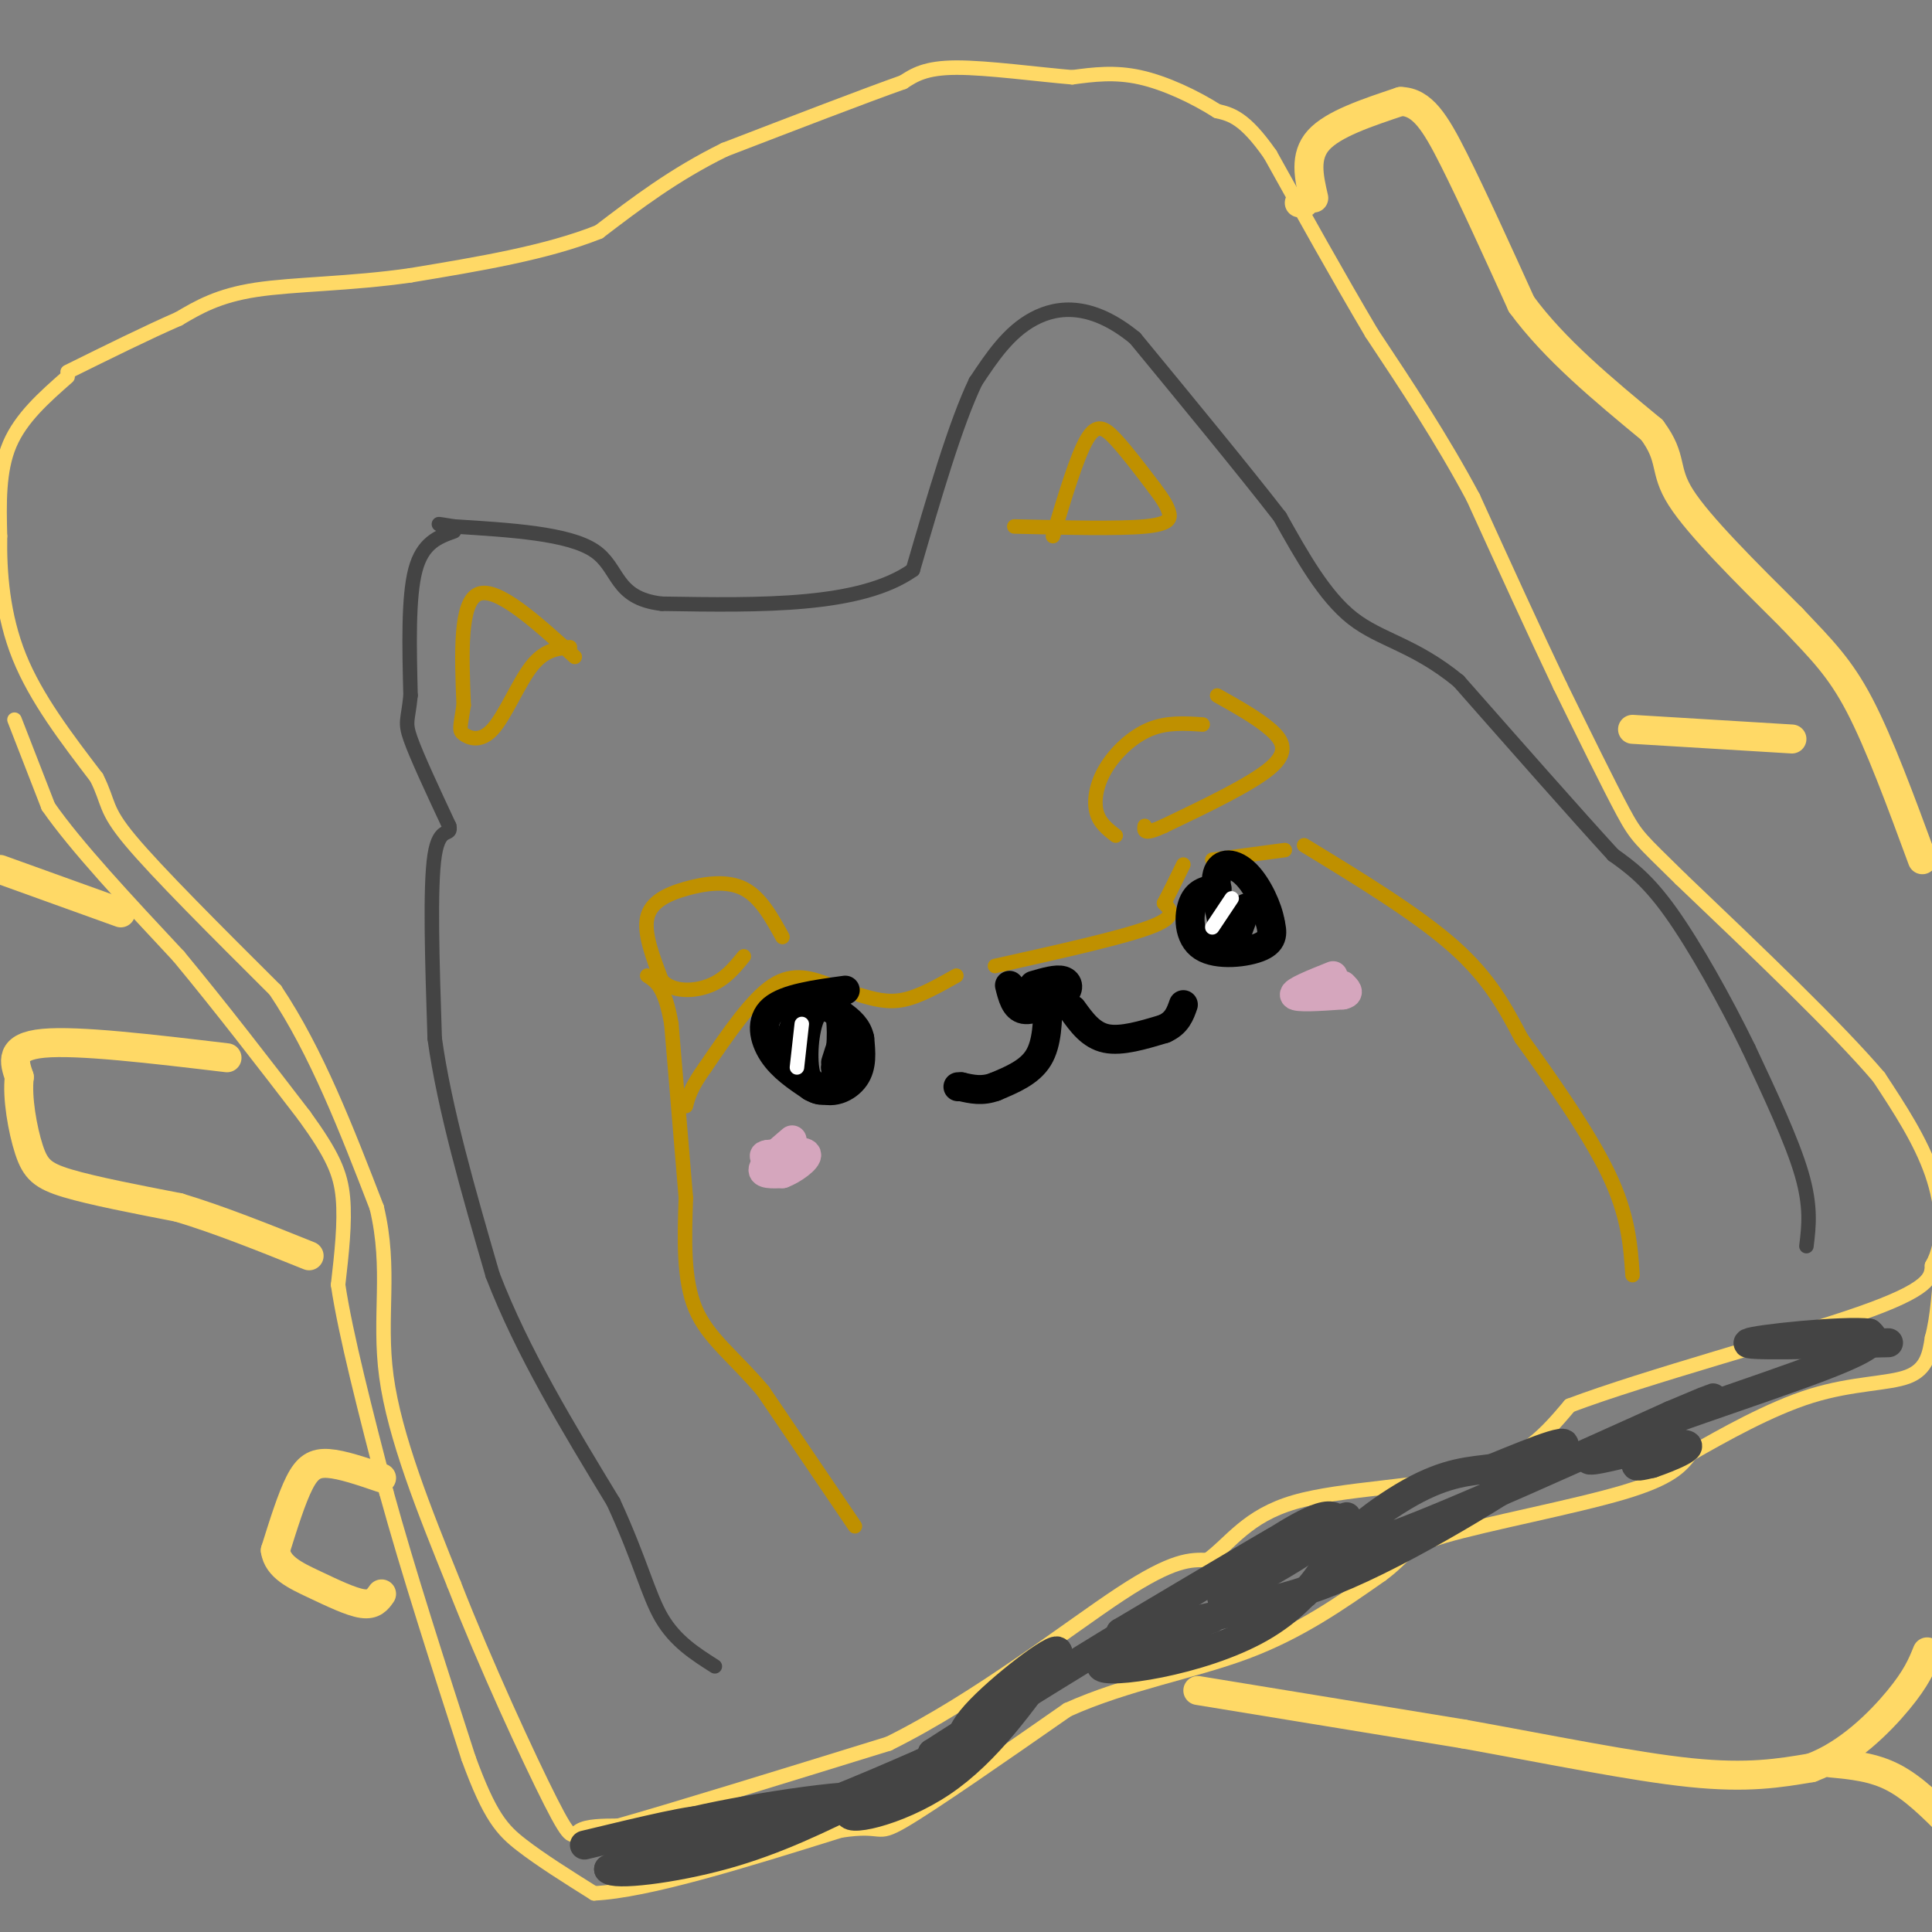 <svg viewBox='0 0 400 400' version='1.1' xmlns='http://www.w3.org/2000/svg' xmlns:xlink='http://www.w3.org/1999/xlink'><rect x="0" y="0" width="400" height="400" fill="#808080" stroke="none"/><g fill='none' stroke='#ffd966' stroke-width='3' stroke-linecap='round' stroke-linejoin='round'><path d='M14,78c-4.833,4.250 -9.667,8.500 -12,14c-2.333,5.500 -2.167,12.250 -2,19'/><path d='M0,111c-0.133,7.400 0.533,16.400 4,25c3.467,8.600 9.733,16.800 16,25'/><path d='M20,161c2.711,5.400 1.489,6.400 7,13c5.511,6.600 17.756,18.800 30,31'/><path d='M57,205c8.500,12.667 14.750,28.833 21,45'/><path d='M78,250c3.089,12.867 0.311,22.533 2,35c1.689,12.467 7.844,27.733 14,43'/><path d='M94,328c6.429,16.464 15.500,36.125 20,45c4.500,8.875 4.429,6.964 6,6c1.571,-0.964 4.786,-0.982 8,-1'/><path d='M128,378c10.667,-3.000 33.333,-10.000 56,-17'/><path d='M184,361c18.578,-9.222 37.022,-23.778 48,-31c10.978,-7.222 14.489,-7.111 18,-7'/><path d='M250,323c4.893,-3.607 8.125,-9.125 18,-12c9.875,-2.875 26.393,-3.107 37,-6c10.607,-2.893 15.304,-8.446 20,-14'/><path d='M325,291c15.778,-5.956 45.222,-13.844 60,-19c14.778,-5.156 14.889,-7.578 15,-10'/><path d='M400,262c2.822,-4.889 2.378,-12.111 0,-19c-2.378,-6.889 -6.689,-13.444 -11,-20'/><path d='M389,223c-8.667,-10.167 -24.833,-25.583 -41,-41'/><path d='M348,182c-8.467,-8.333 -9.133,-8.667 -12,-14c-2.867,-5.333 -7.933,-15.667 -13,-26'/><path d='M323,142c-5.167,-10.833 -11.583,-24.917 -18,-39'/><path d='M305,103c-6.500,-12.167 -13.750,-23.083 -21,-34'/><path d='M284,69c-7.000,-11.833 -14.000,-24.417 -21,-37'/><path d='M263,32c-5.333,-7.667 -8.167,-8.333 -11,-9'/><path d='M252,23c-4.644,-2.956 -10.756,-5.844 -16,-7c-5.244,-1.156 -9.622,-0.578 -14,0'/><path d='M222,16c-7.022,-0.578 -17.578,-2.022 -24,-2c-6.422,0.022 -8.711,1.511 -11,3'/><path d='M187,17c-8.000,2.833 -22.500,8.417 -37,14'/><path d='M150,31c-10.500,5.167 -18.250,11.083 -26,17'/><path d='M124,48c-10.833,4.333 -24.917,6.667 -39,9'/><path d='M85,57c-12.467,1.800 -24.133,1.800 -32,3c-7.867,1.200 -11.933,3.600 -16,6'/><path d='M37,66c-6.500,2.833 -14.750,6.917 -23,11'/><path d='M3,149c0.000,0.000 7.000,18.000 7,18'/><path d='M10,167c5.667,8.167 16.333,19.583 27,31'/><path d='M37,198c8.833,10.667 17.417,21.833 26,33'/><path d='M63,231c5.867,8.111 7.533,11.889 8,17c0.467,5.111 -0.267,11.556 -1,18'/><path d='M70,266c1.500,10.167 5.750,26.583 10,43'/><path d='M80,309c4.500,16.333 10.750,35.667 17,55'/><path d='M97,364c4.422,12.111 6.978,14.889 11,18c4.022,3.111 9.511,6.556 15,10'/><path d='M123,392c11.000,-0.500 31.000,-6.750 51,-13'/><path d='M174,379c9.311,-1.444 7.089,1.444 13,-2c5.911,-3.444 19.956,-13.222 34,-23'/><path d='M221,354c12.267,-5.533 25.933,-7.867 37,-12c11.067,-4.133 19.533,-10.067 28,-16'/><path d='M286,326c5.238,-3.845 4.333,-5.458 13,-8c8.667,-2.542 26.905,-6.012 37,-9c10.095,-2.988 12.048,-5.494 14,-8'/><path d='M350,301c6.690,-3.810 16.417,-9.333 25,-12c8.583,-2.667 16.024,-2.476 20,-4c3.976,-1.524 4.488,-4.762 5,-8'/><path d='M400,277c1.167,-4.167 1.583,-10.583 2,-17'/></g>
<g fill='none' stroke='#444444' stroke-width='3' stroke-linecap='round' stroke-linejoin='round'><path d='M94,110c-3.250,1.167 -6.500,2.333 -8,8c-1.500,5.667 -1.250,15.833 -1,26'/><path d='M85,144c-0.511,5.244 -1.289,5.356 0,9c1.289,3.644 4.644,10.822 8,18'/><path d='M93,171c0.578,2.444 -1.978,-0.444 -3,6c-1.022,6.444 -0.511,22.222 0,38'/><path d='M90,215c2.000,14.500 7.000,31.750 12,49'/><path d='M102,264c6.167,16.000 15.583,31.500 25,47'/><path d='M127,311c5.622,12.200 7.178,19.200 10,24c2.822,4.800 6.911,7.400 11,10'/><path d='M374,258c0.500,-4.083 1.000,-8.167 -1,-15c-2.000,-6.833 -6.500,-16.417 -11,-26'/><path d='M362,217c-4.733,-9.733 -11.067,-21.067 -16,-28c-4.933,-6.933 -8.467,-9.467 -12,-12'/><path d='M334,177c-7.333,-8.000 -19.667,-22.000 -32,-36'/><path d='M302,141c-9.200,-7.556 -16.200,-8.444 -22,-13c-5.800,-4.556 -10.400,-12.778 -15,-21'/><path d='M265,107c-7.500,-9.667 -18.750,-23.333 -30,-37'/><path d='M235,70c-8.800,-7.222 -15.800,-6.778 -21,-4c-5.200,2.778 -8.600,7.889 -12,13'/><path d='M202,79c-4.167,8.667 -8.583,23.833 -13,39'/><path d='M189,118c-10.833,7.667 -31.417,7.333 -52,7'/><path d='M137,125c-9.911,-1.133 -8.689,-7.467 -14,-11c-5.311,-3.533 -17.156,-4.267 -29,-5'/><path d='M94,109c-5.000,-0.833 -3.000,-0.417 -1,0'/></g>
<g fill='none' stroke='#bf9000' stroke-width='3' stroke-linecap='round' stroke-linejoin='round'><path d='M177,316c0.000,0.000 -19.000,-28.000 -19,-28'/><path d='M158,288c-5.978,-7.111 -11.422,-10.889 -14,-17c-2.578,-6.111 -2.289,-14.556 -2,-23'/><path d='M142,248c-0.833,-9.833 -1.917,-22.917 -3,-36'/><path d='M139,212c-1.333,-7.667 -3.167,-8.833 -5,-10'/><path d='M119,136c-8.083,-7.333 -16.167,-14.667 -20,-13c-3.833,1.667 -3.417,12.333 -3,23'/><path d='M96,146c-0.726,4.783 -1.040,5.241 0,6c1.040,0.759 3.434,1.820 6,-1c2.566,-2.820 5.305,-9.520 8,-13c2.695,-3.480 5.348,-3.740 8,-4'/><path d='M218,111c2.467,-8.222 4.933,-16.444 7,-20c2.067,-3.556 3.733,-2.444 6,0c2.267,2.444 5.133,6.222 8,10'/><path d='M239,101c1.893,2.500 2.625,3.750 3,5c0.375,1.250 0.393,2.500 -5,3c-5.393,0.500 -16.196,0.250 -27,0'/><path d='M270,175c11.750,7.167 23.500,14.333 31,21c7.500,6.667 10.750,12.833 14,19'/><path d='M315,215c5.956,8.244 13.844,19.356 18,28c4.156,8.644 4.578,14.822 5,21'/><path d='M249,150c-3.714,-0.244 -7.429,-0.488 -11,1c-3.571,1.488 -7.000,4.708 -9,8c-2.000,3.292 -2.571,6.655 -2,9c0.571,2.345 2.286,3.673 4,5'/><path d='M252,144c4.156,2.333 8.311,4.667 11,7c2.689,2.333 3.911,4.667 0,8c-3.911,3.333 -12.956,7.667 -22,12'/><path d='M241,171c-4.333,2.000 -4.167,1.000 -4,0'/><path d='M162,194c-2.280,-4.125 -4.560,-8.250 -8,-10c-3.440,-1.750 -8.042,-1.125 -12,0c-3.958,1.125 -7.274,2.750 -8,6c-0.726,3.250 1.137,8.125 3,13'/><path d='M137,203c2.378,2.511 6.822,2.289 10,1c3.178,-1.289 5.089,-3.644 7,-6'/><path d='M178,206c2.833,0.833 5.667,1.667 9,1c3.333,-0.667 7.167,-2.833 11,-5'/><path d='M206,200c13.083,-2.917 26.167,-5.833 32,-8c5.833,-2.167 4.417,-3.583 3,-5'/><path d='M241,187c1.167,-2.167 2.583,-5.083 4,-8'/><path d='M251,178c0.000,0.000 15.000,-2.000 15,-2'/><path d='M172,204c-3.833,-1.417 -7.667,-2.833 -12,0c-4.333,2.833 -9.167,9.917 -14,17'/><path d='M146,221c-3.000,4.167 -3.500,6.083 -4,8'/></g>
<g fill='none' stroke='#000000' stroke-width='6' stroke-linecap='round' stroke-linejoin='round'><path d='M175,205c-6.156,0.844 -12.311,1.689 -15,4c-2.689,2.311 -1.911,6.089 0,9c1.911,2.911 4.956,4.956 8,7'/><path d='M168,225c2.274,1.310 3.958,1.083 5,-2c1.042,-3.083 1.440,-9.024 1,-12c-0.440,-2.976 -1.720,-2.988 -3,-3'/><path d='M171,208c-2.228,0.222 -6.298,2.276 -7,6c-0.702,3.724 1.965,9.118 5,11c3.035,1.882 6.439,0.252 8,-2c1.561,-2.252 1.281,-5.126 1,-8'/><path d='M178,215c-0.424,-2.171 -1.984,-3.598 -4,-5c-2.016,-1.402 -4.489,-2.778 -6,0c-1.511,2.778 -2.061,9.709 -1,13c1.061,3.291 3.732,2.940 5,2c1.268,-0.940 1.134,-2.470 1,-4'/><path d='M173,221c0.422,-1.644 0.978,-3.756 1,-4c0.022,-0.244 -0.489,1.378 -1,3'/><path d='M252,184c-1.994,0.280 -3.988,0.560 -5,3c-1.012,2.440 -1.042,7.042 2,9c3.042,1.958 9.155,1.274 12,0c2.845,-1.274 2.423,-3.137 2,-5'/><path d='M263,191c-0.440,-2.869 -2.542,-7.542 -5,-10c-2.458,-2.458 -5.274,-2.702 -6,0c-0.726,2.702 0.637,8.351 2,14'/><path d='M254,195c1.405,0.048 3.917,-6.833 4,-7c0.083,-0.167 -2.262,6.381 -3,8c-0.738,1.619 0.131,-1.690 1,-5'/><path d='M209,204c0.583,2.333 1.167,4.667 3,5c1.833,0.333 4.917,-1.333 8,-3'/><path d='M220,206c1.511,-1.178 1.289,-2.622 0,-3c-1.289,-0.378 -3.644,0.311 -6,1'/><path d='M217,207c-0.083,4.500 -0.167,9.000 -2,12c-1.833,3.000 -5.417,4.500 -9,6'/><path d='M206,225c-2.667,1.000 -4.833,0.500 -7,0'/><path d='M199,225c-1.167,0.000 -0.583,0.000 0,0'/><path d='M222,209c1.917,2.667 3.833,5.333 7,6c3.167,0.667 7.583,-0.667 12,-2'/><path d='M241,213c2.667,-1.167 3.333,-3.083 4,-5'/></g>
<g fill='none' stroke='#444444' stroke-width='6' stroke-linecap='round' stroke-linejoin='round'><path d='M121,382c12.083,-2.917 24.167,-5.833 25,-5c0.833,0.833 -9.583,5.417 -20,10'/><path d='M126,387c0.933,1.422 13.267,-0.022 24,-3c10.733,-2.978 19.867,-7.489 29,-12'/><path d='M179,372c-4.655,-0.726 -30.792,3.458 -39,6c-8.208,2.542 1.512,3.440 13,1c11.488,-2.440 24.744,-8.220 38,-14'/><path d='M191,365c1.643,0.131 -13.250,7.458 -15,10c-1.750,2.542 9.643,0.298 19,-6c9.357,-6.298 16.679,-16.649 24,-27'/><path d='M219,342c-0.024,-1.714 -12.083,7.500 -17,13c-4.917,5.500 -2.690,7.286 -3,8c-0.310,0.714 -3.155,0.357 -6,0'/><path d='M193,363c15.467,-10.089 57.133,-35.311 68,-42c10.867,-6.689 -9.067,5.156 -29,17'/><path d='M232,338c6.167,0.310 36.083,-7.417 38,-8c1.917,-0.583 -24.167,5.976 -32,8c-7.833,2.024 2.583,-0.488 13,-3'/><path d='M251,335c-4.892,1.915 -23.620,8.204 -23,10c0.620,1.796 20.590,-0.901 33,-8c12.410,-7.099 17.260,-18.600 16,-22c-1.260,-3.400 -8.630,1.300 -16,6'/><path d='M261,321c2.833,-1.209 17.914,-7.231 18,-7c0.086,0.231 -14.823,6.716 -17,8c-2.177,1.284 8.378,-2.633 9,-2c0.622,0.633 -8.689,5.817 -18,11'/><path d='M253,331c0.381,2.095 10.333,1.833 26,-5c15.667,-6.833 37.048,-20.238 43,-25c5.952,-4.762 -3.524,-0.881 -13,3'/><path d='M309,304c-4.500,0.619 -9.250,0.667 -17,5c-7.750,4.333 -18.500,12.952 -10,11c8.500,-1.952 36.250,-14.476 64,-27'/><path d='M346,293c12.000,-5.056 10.000,-4.194 3,-1c-7.000,3.194 -19.000,8.722 -20,10c-1.000,1.278 9.000,-1.694 12,-2c3.000,-0.306 -1.000,2.056 -2,3c-1.000,0.944 1.000,0.472 3,0'/><path d='M342,303c3.402,-1.139 10.407,-3.986 6,-4c-4.407,-0.014 -20.225,2.804 -15,0c5.225,-2.804 31.493,-11.230 44,-16c12.507,-4.770 11.254,-5.885 10,-7'/><path d='M387,276c-5.289,-0.644 -23.511,1.244 -25,2c-1.489,0.756 13.756,0.378 29,0'/></g>
<g fill='none' stroke='#ffd966' stroke-width='6' stroke-linecap='round' stroke-linejoin='round'><path d='M269,42c0.000,0.000 1.000,0.000 1,0'/><path d='M272,41c-1.000,-4.333 -2.000,-8.667 1,-12c3.000,-3.333 10.000,-5.667 17,-8'/><path d='M290,21c4.467,0.089 7.133,4.311 11,12c3.867,7.689 8.933,18.844 14,30'/><path d='M315,63c6.833,9.333 16.917,17.667 27,26'/><path d='M342,89c4.511,6.044 2.289,8.156 6,14c3.711,5.844 13.356,15.422 23,25'/><path d='M371,128c6.111,6.467 9.889,10.133 14,18c4.111,7.867 8.556,19.933 13,32'/><path d='M338,151c0.000,0.000 33.000,2.000 33,2'/><path d='M47,219c-15.417,-1.833 -30.833,-3.667 -38,-3c-7.167,0.667 -6.083,3.833 -5,7'/><path d='M4,223c-0.524,4.119 0.667,10.917 2,15c1.333,4.083 2.810,5.452 8,7c5.190,1.548 14.095,3.274 23,5'/><path d='M37,250c8.333,2.500 17.667,6.250 27,10'/><path d='M79,306c-4.089,-1.400 -8.178,-2.800 -11,-3c-2.822,-0.200 -4.378,0.800 -6,4c-1.622,3.200 -3.311,8.600 -5,14'/><path d='M57,321c0.488,3.488 4.208,5.208 8,7c3.792,1.792 7.655,3.655 10,4c2.345,0.345 3.173,-0.827 4,-2'/><path d='M25,189c0.000,0.000 -25.000,-9.000 -25,-9'/><path d='M248,350c0.000,0.000 55.000,9.000 55,9'/><path d='M303,359c17.889,3.222 35.111,6.778 47,8c11.889,1.222 18.444,0.111 25,-1'/><path d='M375,366c7.622,-2.822 14.178,-9.378 18,-14c3.822,-4.622 4.911,-7.311 6,-10'/><path d='M379,365c4.417,0.417 8.833,0.833 13,3c4.167,2.167 8.083,6.083 12,10'/></g>
<g fill='none' stroke='#d5a6bd' stroke-width='6' stroke-linecap='round' stroke-linejoin='round'><path d='M276,202c-4.167,1.667 -8.333,3.333 -8,4c0.333,0.667 5.167,0.333 10,0'/><path d='M278,206c1.667,-0.333 0.833,-1.167 0,-2'/><path d='M164,236c-2.833,2.417 -5.667,4.833 -6,6c-0.333,1.167 1.833,1.083 4,1'/><path d='M162,243c2.089,-0.733 5.311,-3.067 5,-4c-0.311,-0.933 -4.156,-0.467 -8,0'/><path d='M159,239c-1.333,0.167 -0.667,0.583 0,1'/></g>
<g fill='none' stroke='#ffffff' stroke-width='3' stroke-linecap='round' stroke-linejoin='round'><path d='M166,212c0.000,0.000 -1.000,9.000 -1,9'/><path d='M255,186c0.000,0.000 -4.000,6.000 -4,6'/></g>
</svg>